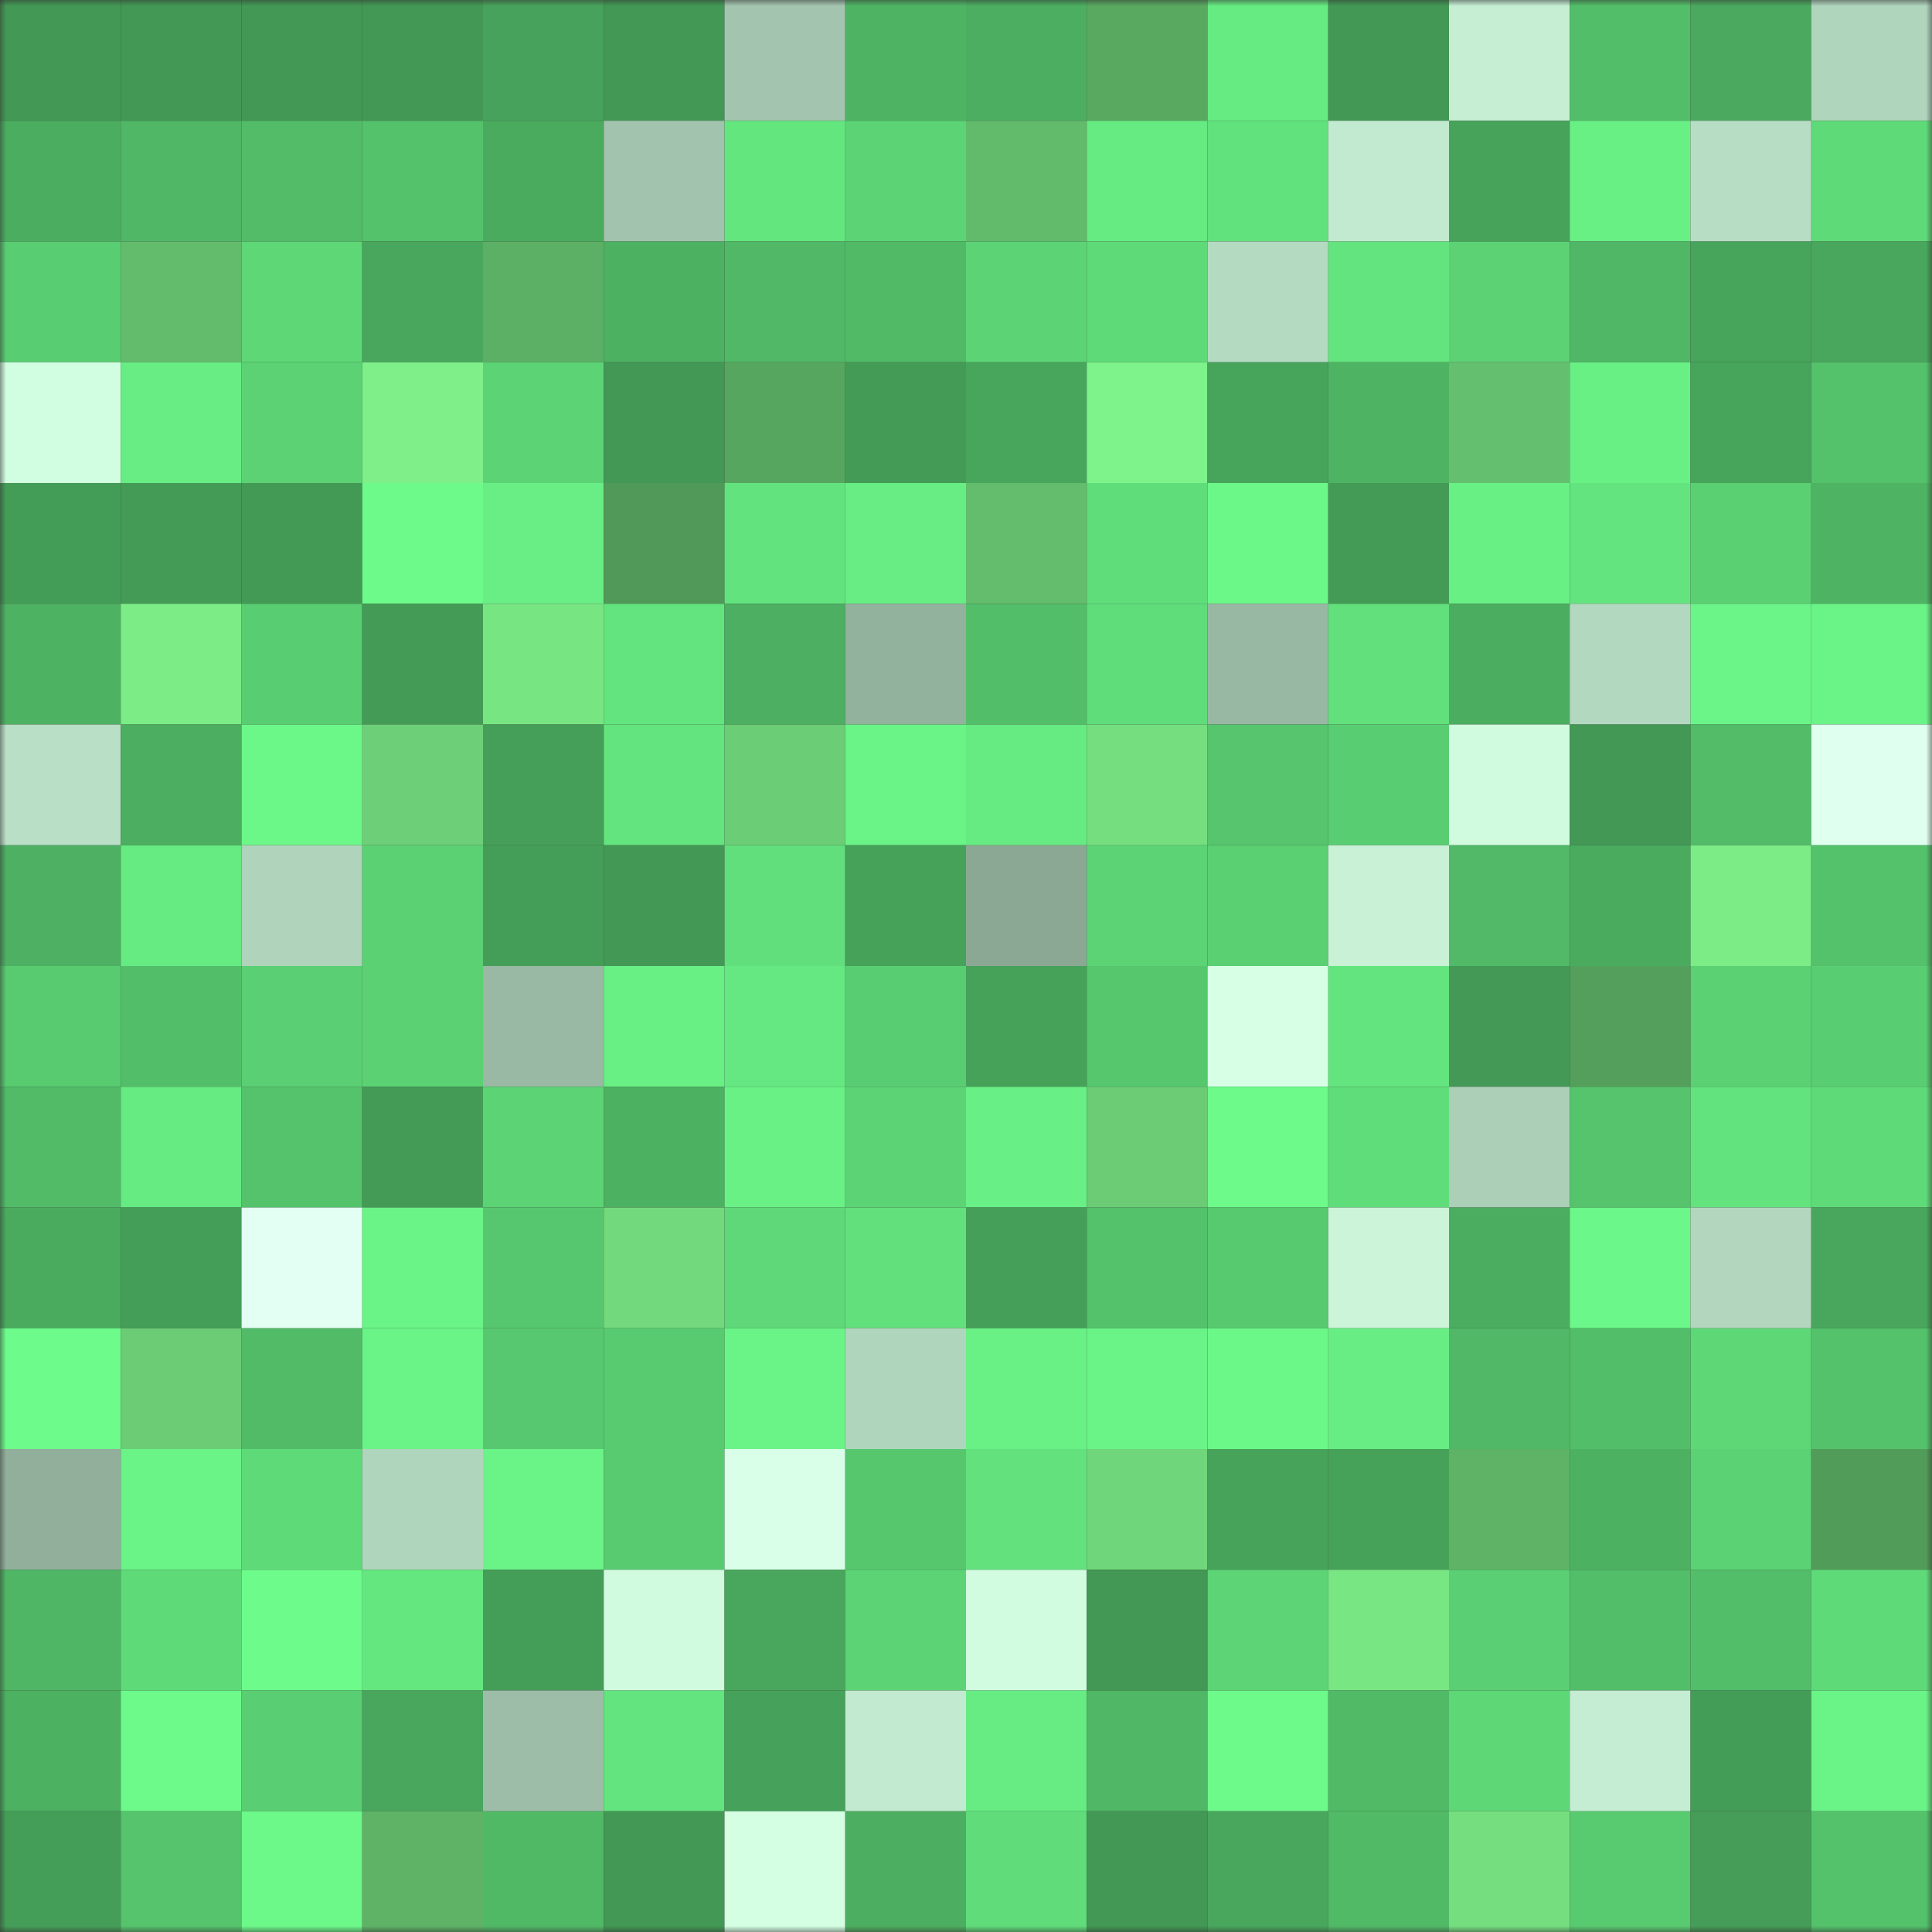 <svg viewBox="0 0 160 160" fill="none" role="img" xmlns="http://www.w3.org/2000/svg" width="240" height="240" name="lens%2Cdaofree.lens"><rect x="0" y="0" width="160" height="160" fill="#333333" stroke="none"/><mask id="926662692" mask-type="alpha" maskUnits="userSpaceOnUse" x="0" y="0" width="160" height="160"><rect width="160" height="160" fill="#FFFFFF"></rect></mask><g mask="url(#926662692)"><rect x="0" y="0" width="10" height="10" fill="#429854"></rect><rect x="10" y="0" width="10" height="10" fill="#429854"></rect><rect x="20" y="0" width="10" height="10" fill="#429854"></rect><rect x="30" y="0" width="10" height="10" fill="#429854"></rect><rect x="40" y="0" width="10" height="10" fill="#47a35b"></rect><rect x="50" y="0" width="10" height="10" fill="#429854"></rect><rect x="60" y="0" width="10" height="10" fill="#a3c5af"></rect><rect x="70" y="0" width="10" height="10" fill="#4eb464"></rect><rect x="80" y="0" width="10" height="10" fill="#4cae61"></rect><rect x="90" y="0" width="10" height="10" fill="#59a961"></rect><rect x="100" y="0" width="10" height="10" fill="#66eb82"></rect><rect x="110" y="0" width="10" height="10" fill="#429854"></rect><rect x="120" y="0" width="10" height="10" fill="#c5eed3"></rect><rect x="130" y="0" width="10" height="10" fill="#53be69"></rect><rect x="140" y="0" width="10" height="10" fill="#4aa95e"></rect><rect x="150" y="0" width="10" height="10" fill="#b0d5bd"></rect><rect x="0" y="10" width="10" height="10" fill="#4bad60"></rect><rect x="10" y="10" width="10" height="10" fill="#50b766"></rect><rect x="20" y="10" width="10" height="10" fill="#52bc68"></rect><rect x="30" y="10" width="10" height="10" fill="#54c16b"></rect><rect x="40" y="10" width="10" height="10" fill="#4aaa5e"></rect><rect x="50" y="10" width="10" height="10" fill="#a2c3ad"></rect><rect x="60" y="10" width="10" height="10" fill="#64e67f"></rect><rect x="70" y="10" width="10" height="10" fill="#5cd475"></rect><rect x="80" y="10" width="10" height="10" fill="#62ba6b"></rect><rect x="90" y="10" width="10" height="10" fill="#66ea82"></rect><rect x="100" y="10" width="10" height="10" fill="#62e27d"></rect><rect x="110" y="10" width="10" height="10" fill="#c2ead0"></rect><rect x="120" y="10" width="10" height="10" fill="#47a35a"></rect><rect x="130" y="10" width="10" height="10" fill="#69f085"></rect><rect x="140" y="10" width="10" height="10" fill="#b8ddc5"></rect><rect x="150" y="10" width="10" height="10" fill="#5fda79"></rect><rect x="0" y="20" width="10" height="10" fill="#59cd72"></rect><rect x="10" y="20" width="10" height="10" fill="#63bc6c"></rect><rect x="20" y="20" width="10" height="10" fill="#5ed777"></rect><rect x="30" y="20" width="10" height="10" fill="#49a75d"></rect><rect x="40" y="20" width="10" height="10" fill="#5cb065"></rect><rect x="50" y="20" width="10" height="10" fill="#4db162"></rect><rect x="60" y="20" width="10" height="10" fill="#50b866"></rect><rect x="70" y="20" width="10" height="10" fill="#51ba67"></rect><rect x="80" y="20" width="10" height="10" fill="#5cd476"></rect><rect x="90" y="20" width="10" height="10" fill="#5fda79"></rect><rect x="100" y="20" width="10" height="10" fill="#b4dac1"></rect><rect x="110" y="20" width="10" height="10" fill="#63e47e"></rect><rect x="120" y="20" width="10" height="10" fill="#5cd275"></rect><rect x="130" y="20" width="10" height="10" fill="#50b766"></rect><rect x="140" y="20" width="10" height="10" fill="#47a45b"></rect><rect x="150" y="20" width="10" height="10" fill="#49a75d"></rect><rect x="0" y="30" width="10" height="10" fill="#d1fde0"></rect><rect x="10" y="30" width="10" height="10" fill="#67ed83"></rect><rect x="20" y="30" width="10" height="10" fill="#5cd275"></rect><rect x="30" y="30" width="10" height="10" fill="#7eef89"></rect><rect x="40" y="30" width="10" height="10" fill="#5cd476"></rect><rect x="50" y="30" width="10" height="10" fill="#429854"></rect><rect x="60" y="30" width="10" height="10" fill="#57a65f"></rect><rect x="70" y="30" width="10" height="10" fill="#439b56"></rect><rect x="80" y="30" width="10" height="10" fill="#48a65c"></rect><rect x="90" y="30" width="10" height="10" fill="#7ff38b"></rect><rect x="100" y="30" width="10" height="10" fill="#47a45b"></rect><rect x="110" y="30" width="10" height="10" fill="#4eb464"></rect><rect x="120" y="30" width="10" height="10" fill="#64bf6e"></rect><rect x="130" y="30" width="10" height="10" fill="#69f085"></rect><rect x="140" y="30" width="10" height="10" fill="#47a45b"></rect><rect x="150" y="30" width="10" height="10" fill="#54c16b"></rect><rect x="0" y="40" width="10" height="10" fill="#449d57"></rect><rect x="10" y="40" width="10" height="10" fill="#439b56"></rect><rect x="20" y="40" width="10" height="10" fill="#439a55"></rect><rect x="30" y="40" width="10" height="10" fill="#6dfa8a"></rect><rect x="40" y="40" width="10" height="10" fill="#68ee84"></rect><rect x="50" y="40" width="10" height="10" fill="#509958"></rect><rect x="60" y="40" width="10" height="10" fill="#63e37e"></rect><rect x="70" y="40" width="10" height="10" fill="#67ed83"></rect><rect x="80" y="40" width="10" height="10" fill="#63bd6c"></rect><rect x="90" y="40" width="10" height="10" fill="#60dd7b"></rect><rect x="100" y="40" width="10" height="10" fill="#6cf789"></rect><rect x="110" y="40" width="10" height="10" fill="#439b56"></rect><rect x="120" y="40" width="10" height="10" fill="#69f085"></rect><rect x="130" y="40" width="10" height="10" fill="#63e47e"></rect><rect x="140" y="40" width="10" height="10" fill="#5bd073"></rect><rect x="150" y="40" width="10" height="10" fill="#4eb464"></rect><rect x="0" y="50" width="10" height="10" fill="#4eb263"></rect><rect x="10" y="50" width="10" height="10" fill="#7cec87"></rect><rect x="20" y="50" width="10" height="10" fill="#59cd71"></rect><rect x="30" y="50" width="10" height="10" fill="#439b56"></rect><rect x="40" y="50" width="10" height="10" fill="#78e583"></rect><rect x="50" y="50" width="10" height="10" fill="#63e47e"></rect><rect x="60" y="50" width="10" height="10" fill="#4caf61"></rect><rect x="70" y="50" width="10" height="10" fill="#93b29e"></rect><rect x="80" y="50" width="10" height="10" fill="#53be69"></rect><rect x="90" y="50" width="10" height="10" fill="#60dd7b"></rect><rect x="100" y="50" width="10" height="10" fill="#99b8a3"></rect><rect x="110" y="50" width="10" height="10" fill="#62e07c"></rect><rect x="120" y="50" width="10" height="10" fill="#4bad60"></rect><rect x="130" y="50" width="10" height="10" fill="#b3d8c0"></rect><rect x="140" y="50" width="10" height="10" fill="#6bf588"></rect><rect x="150" y="50" width="10" height="10" fill="#6af387"></rect><rect x="0" y="60" width="10" height="10" fill="#b9dfc6"></rect><rect x="10" y="60" width="10" height="10" fill="#4cae60"></rect><rect x="20" y="60" width="10" height="10" fill="#6cf789"></rect><rect x="30" y="60" width="10" height="10" fill="#6dcf77"></rect><rect x="40" y="60" width="10" height="10" fill="#459f58"></rect><rect x="50" y="60" width="10" height="10" fill="#63e47e"></rect><rect x="60" y="60" width="10" height="10" fill="#6bcd75"></rect><rect x="70" y="60" width="10" height="10" fill="#6af387"></rect><rect x="80" y="60" width="10" height="10" fill="#66eb82"></rect><rect x="90" y="60" width="10" height="10" fill="#75df80"></rect><rect x="100" y="60" width="10" height="10" fill="#56c56d"></rect><rect x="110" y="60" width="10" height="10" fill="#59cd72"></rect><rect x="120" y="60" width="10" height="10" fill="#d0fbdf"></rect><rect x="130" y="60" width="10" height="10" fill="#429854"></rect><rect x="140" y="60" width="10" height="10" fill="#52bc68"></rect><rect x="150" y="60" width="10" height="10" fill="#dfffef"></rect><rect x="0" y="70" width="10" height="10" fill="#4db062"></rect><rect x="10" y="70" width="10" height="10" fill="#66ea82"></rect><rect x="20" y="70" width="10" height="10" fill="#afd3bb"></rect><rect x="30" y="70" width="10" height="10" fill="#5bd174"></rect><rect x="40" y="70" width="10" height="10" fill="#459e58"></rect><rect x="50" y="70" width="10" height="10" fill="#429854"></rect><rect x="60" y="70" width="10" height="10" fill="#61df7c"></rect><rect x="70" y="70" width="10" height="10" fill="#46a159"></rect><rect x="80" y="70" width="10" height="10" fill="#8ba895"></rect><rect x="90" y="70" width="10" height="10" fill="#5cd475"></rect><rect x="100" y="70" width="10" height="10" fill="#5bd073"></rect><rect x="110" y="70" width="10" height="10" fill="#c8f1d6"></rect><rect x="120" y="70" width="10" height="10" fill="#51b967"></rect><rect x="130" y="70" width="10" height="10" fill="#4aab5f"></rect><rect x="140" y="70" width="10" height="10" fill="#7cec87"></rect><rect x="150" y="70" width="10" height="10" fill="#54c16b"></rect><rect x="0" y="80" width="10" height="10" fill="#58ca70"></rect><rect x="10" y="80" width="10" height="10" fill="#53be69"></rect><rect x="20" y="80" width="10" height="10" fill="#5acf73"></rect><rect x="30" y="80" width="10" height="10" fill="#5bd174"></rect><rect x="40" y="80" width="10" height="10" fill="#99b9a4"></rect><rect x="50" y="80" width="10" height="10" fill="#69f085"></rect><rect x="60" y="80" width="10" height="10" fill="#65e881"></rect><rect x="70" y="80" width="10" height="10" fill="#59cd72"></rect><rect x="80" y="80" width="10" height="10" fill="#46a159"></rect><rect x="90" y="80" width="10" height="10" fill="#57c76e"></rect><rect x="100" y="80" width="10" height="10" fill="#d7ffe6"></rect><rect x="110" y="80" width="10" height="10" fill="#63e47e"></rect><rect x="120" y="80" width="10" height="10" fill="#439955"></rect><rect x="130" y="80" width="10" height="10" fill="#549f5b"></rect><rect x="140" y="80" width="10" height="10" fill="#5bd174"></rect><rect x="150" y="80" width="10" height="10" fill="#59cd72"></rect><rect x="0" y="90" width="10" height="10" fill="#51bb68"></rect><rect x="10" y="90" width="10" height="10" fill="#66ea82"></rect><rect x="20" y="90" width="10" height="10" fill="#55c36c"></rect><rect x="30" y="90" width="10" height="10" fill="#439b56"></rect><rect x="40" y="90" width="10" height="10" fill="#5cd475"></rect><rect x="50" y="90" width="10" height="10" fill="#4db162"></rect><rect x="60" y="90" width="10" height="10" fill="#69f186"></rect><rect x="70" y="90" width="10" height="10" fill="#5cd475"></rect><rect x="80" y="90" width="10" height="10" fill="#68ef85"></rect><rect x="90" y="90" width="10" height="10" fill="#6bcc75"></rect><rect x="100" y="90" width="10" height="10" fill="#6dfa8a"></rect><rect x="110" y="90" width="10" height="10" fill="#60dd7b"></rect><rect x="120" y="90" width="10" height="10" fill="#abcfb7"></rect><rect x="130" y="90" width="10" height="10" fill="#55c46d"></rect><rect x="140" y="90" width="10" height="10" fill="#63e37e"></rect><rect x="150" y="90" width="10" height="10" fill="#5fda79"></rect><rect x="0" y="100" width="10" height="10" fill="#4aab5f"></rect><rect x="10" y="100" width="10" height="10" fill="#459e58"></rect><rect x="20" y="100" width="10" height="10" fill="#e3fff3"></rect><rect x="30" y="100" width="10" height="10" fill="#6af387"></rect><rect x="40" y="100" width="10" height="10" fill="#57c76f"></rect><rect x="50" y="100" width="10" height="10" fill="#72d97c"></rect><rect x="60" y="100" width="10" height="10" fill="#5ed878"></rect><rect x="70" y="100" width="10" height="10" fill="#62e07c"></rect><rect x="80" y="100" width="10" height="10" fill="#459f58"></rect><rect x="90" y="100" width="10" height="10" fill="#54c16b"></rect><rect x="100" y="100" width="10" height="10" fill="#57c96f"></rect><rect x="110" y="100" width="10" height="10" fill="#cbf4d9"></rect><rect x="120" y="100" width="10" height="10" fill="#4bad60"></rect><rect x="130" y="100" width="10" height="10" fill="#6bf789"></rect><rect x="140" y="100" width="10" height="10" fill="#b2d6be"></rect><rect x="150" y="100" width="10" height="10" fill="#49a75d"></rect><rect x="0" y="110" width="10" height="10" fill="#6dfb8b"></rect><rect x="10" y="110" width="10" height="10" fill="#6bcc75"></rect><rect x="20" y="110" width="10" height="10" fill="#52bb68"></rect><rect x="30" y="110" width="10" height="10" fill="#6af387"></rect><rect x="40" y="110" width="10" height="10" fill="#57c86f"></rect><rect x="50" y="110" width="10" height="10" fill="#58ca70"></rect><rect x="60" y="110" width="10" height="10" fill="#6af387"></rect><rect x="70" y="110" width="10" height="10" fill="#b0d5bd"></rect><rect x="80" y="110" width="10" height="10" fill="#69f186"></rect><rect x="90" y="110" width="10" height="10" fill="#6af387"></rect><rect x="100" y="110" width="10" height="10" fill="#6cf889"></rect><rect x="110" y="110" width="10" height="10" fill="#67ed83"></rect><rect x="120" y="110" width="10" height="10" fill="#50b866"></rect><rect x="130" y="110" width="10" height="10" fill="#53be69"></rect><rect x="140" y="110" width="10" height="10" fill="#5ed777"></rect><rect x="150" y="110" width="10" height="10" fill="#54c16b"></rect><rect x="0" y="120" width="10" height="10" fill="#91af9b"></rect><rect x="10" y="120" width="10" height="10" fill="#6af387"></rect><rect x="20" y="120" width="10" height="10" fill="#5fda79"></rect><rect x="30" y="120" width="10" height="10" fill="#b0d5bd"></rect><rect x="40" y="120" width="10" height="10" fill="#6af387"></rect><rect x="50" y="120" width="10" height="10" fill="#58ca70"></rect><rect x="60" y="120" width="10" height="10" fill="#d9ffe8"></rect><rect x="70" y="120" width="10" height="10" fill="#57c76e"></rect><rect x="80" y="120" width="10" height="10" fill="#62e17d"></rect><rect x="90" y="120" width="10" height="10" fill="#70d67b"></rect><rect x="100" y="120" width="10" height="10" fill="#47a35a"></rect><rect x="110" y="120" width="10" height="10" fill="#46a159"></rect><rect x="120" y="120" width="10" height="10" fill="#5eb367"></rect><rect x="130" y="120" width="10" height="10" fill="#4db162"></rect><rect x="140" y="120" width="10" height="10" fill="#5bd274"></rect><rect x="150" y="120" width="10" height="10" fill="#529c5a"></rect><rect x="0" y="130" width="10" height="10" fill="#4fb665"></rect><rect x="10" y="130" width="10" height="10" fill="#5fda79"></rect><rect x="20" y="130" width="10" height="10" fill="#6dfb8b"></rect><rect x="30" y="130" width="10" height="10" fill="#65e780"></rect><rect x="40" y="130" width="10" height="10" fill="#459e58"></rect><rect x="50" y="130" width="10" height="10" fill="#d0fbdf"></rect><rect x="60" y="130" width="10" height="10" fill="#49a75d"></rect><rect x="70" y="130" width="10" height="10" fill="#5cd475"></rect><rect x="80" y="130" width="10" height="10" fill="#d1fce0"></rect><rect x="90" y="130" width="10" height="10" fill="#429854"></rect><rect x="100" y="130" width="10" height="10" fill="#5dd576"></rect><rect x="110" y="130" width="10" height="10" fill="#79e684"></rect><rect x="120" y="130" width="10" height="10" fill="#5acf73"></rect><rect x="130" y="130" width="10" height="10" fill="#53be69"></rect><rect x="140" y="130" width="10" height="10" fill="#53be6a"></rect><rect x="150" y="130" width="10" height="10" fill="#5fda79"></rect><rect x="0" y="140" width="10" height="10" fill="#4db162"></rect><rect x="10" y="140" width="10" height="10" fill="#6dfa8a"></rect><rect x="20" y="140" width="10" height="10" fill="#5ace72"></rect><rect x="30" y="140" width="10" height="10" fill="#49a75d"></rect><rect x="40" y="140" width="10" height="10" fill="#9dbda8"></rect><rect x="50" y="140" width="10" height="10" fill="#63e47e"></rect><rect x="60" y="140" width="10" height="10" fill="#46a25a"></rect><rect x="70" y="140" width="10" height="10" fill="#c2ead0"></rect><rect x="80" y="140" width="10" height="10" fill="#67ec83"></rect><rect x="90" y="140" width="10" height="10" fill="#50b766"></rect><rect x="100" y="140" width="10" height="10" fill="#6dfa8b"></rect><rect x="110" y="140" width="10" height="10" fill="#51ba67"></rect><rect x="120" y="140" width="10" height="10" fill="#5ed777"></rect><rect x="130" y="140" width="10" height="10" fill="#c5edd3"></rect><rect x="140" y="140" width="10" height="10" fill="#449d57"></rect><rect x="150" y="140" width="10" height="10" fill="#6af387"></rect><rect x="0" y="150" width="10" height="10" fill="#459e58"></rect><rect x="10" y="150" width="10" height="10" fill="#55c46d"></rect><rect x="20" y="150" width="10" height="10" fill="#6cf98a"></rect><rect x="30" y="150" width="10" height="10" fill="#5eb366"></rect><rect x="40" y="150" width="10" height="10" fill="#50b966"></rect><rect x="50" y="150" width="10" height="10" fill="#429854"></rect><rect x="60" y="150" width="10" height="10" fill="#d4ffe3"></rect><rect x="70" y="150" width="10" height="10" fill="#4cae60"></rect><rect x="80" y="150" width="10" height="10" fill="#60dc7a"></rect><rect x="90" y="150" width="10" height="10" fill="#429854"></rect><rect x="100" y="150" width="10" height="10" fill="#49a75d"></rect><rect x="110" y="150" width="10" height="10" fill="#51ba67"></rect><rect x="120" y="150" width="10" height="10" fill="#75df80"></rect><rect x="130" y="150" width="10" height="10" fill="#58ca70"></rect><rect x="140" y="150" width="10" height="10" fill="#459d57"></rect><rect x="150" y="150" width="10" height="10" fill="#54c16b"></rect></g></svg>